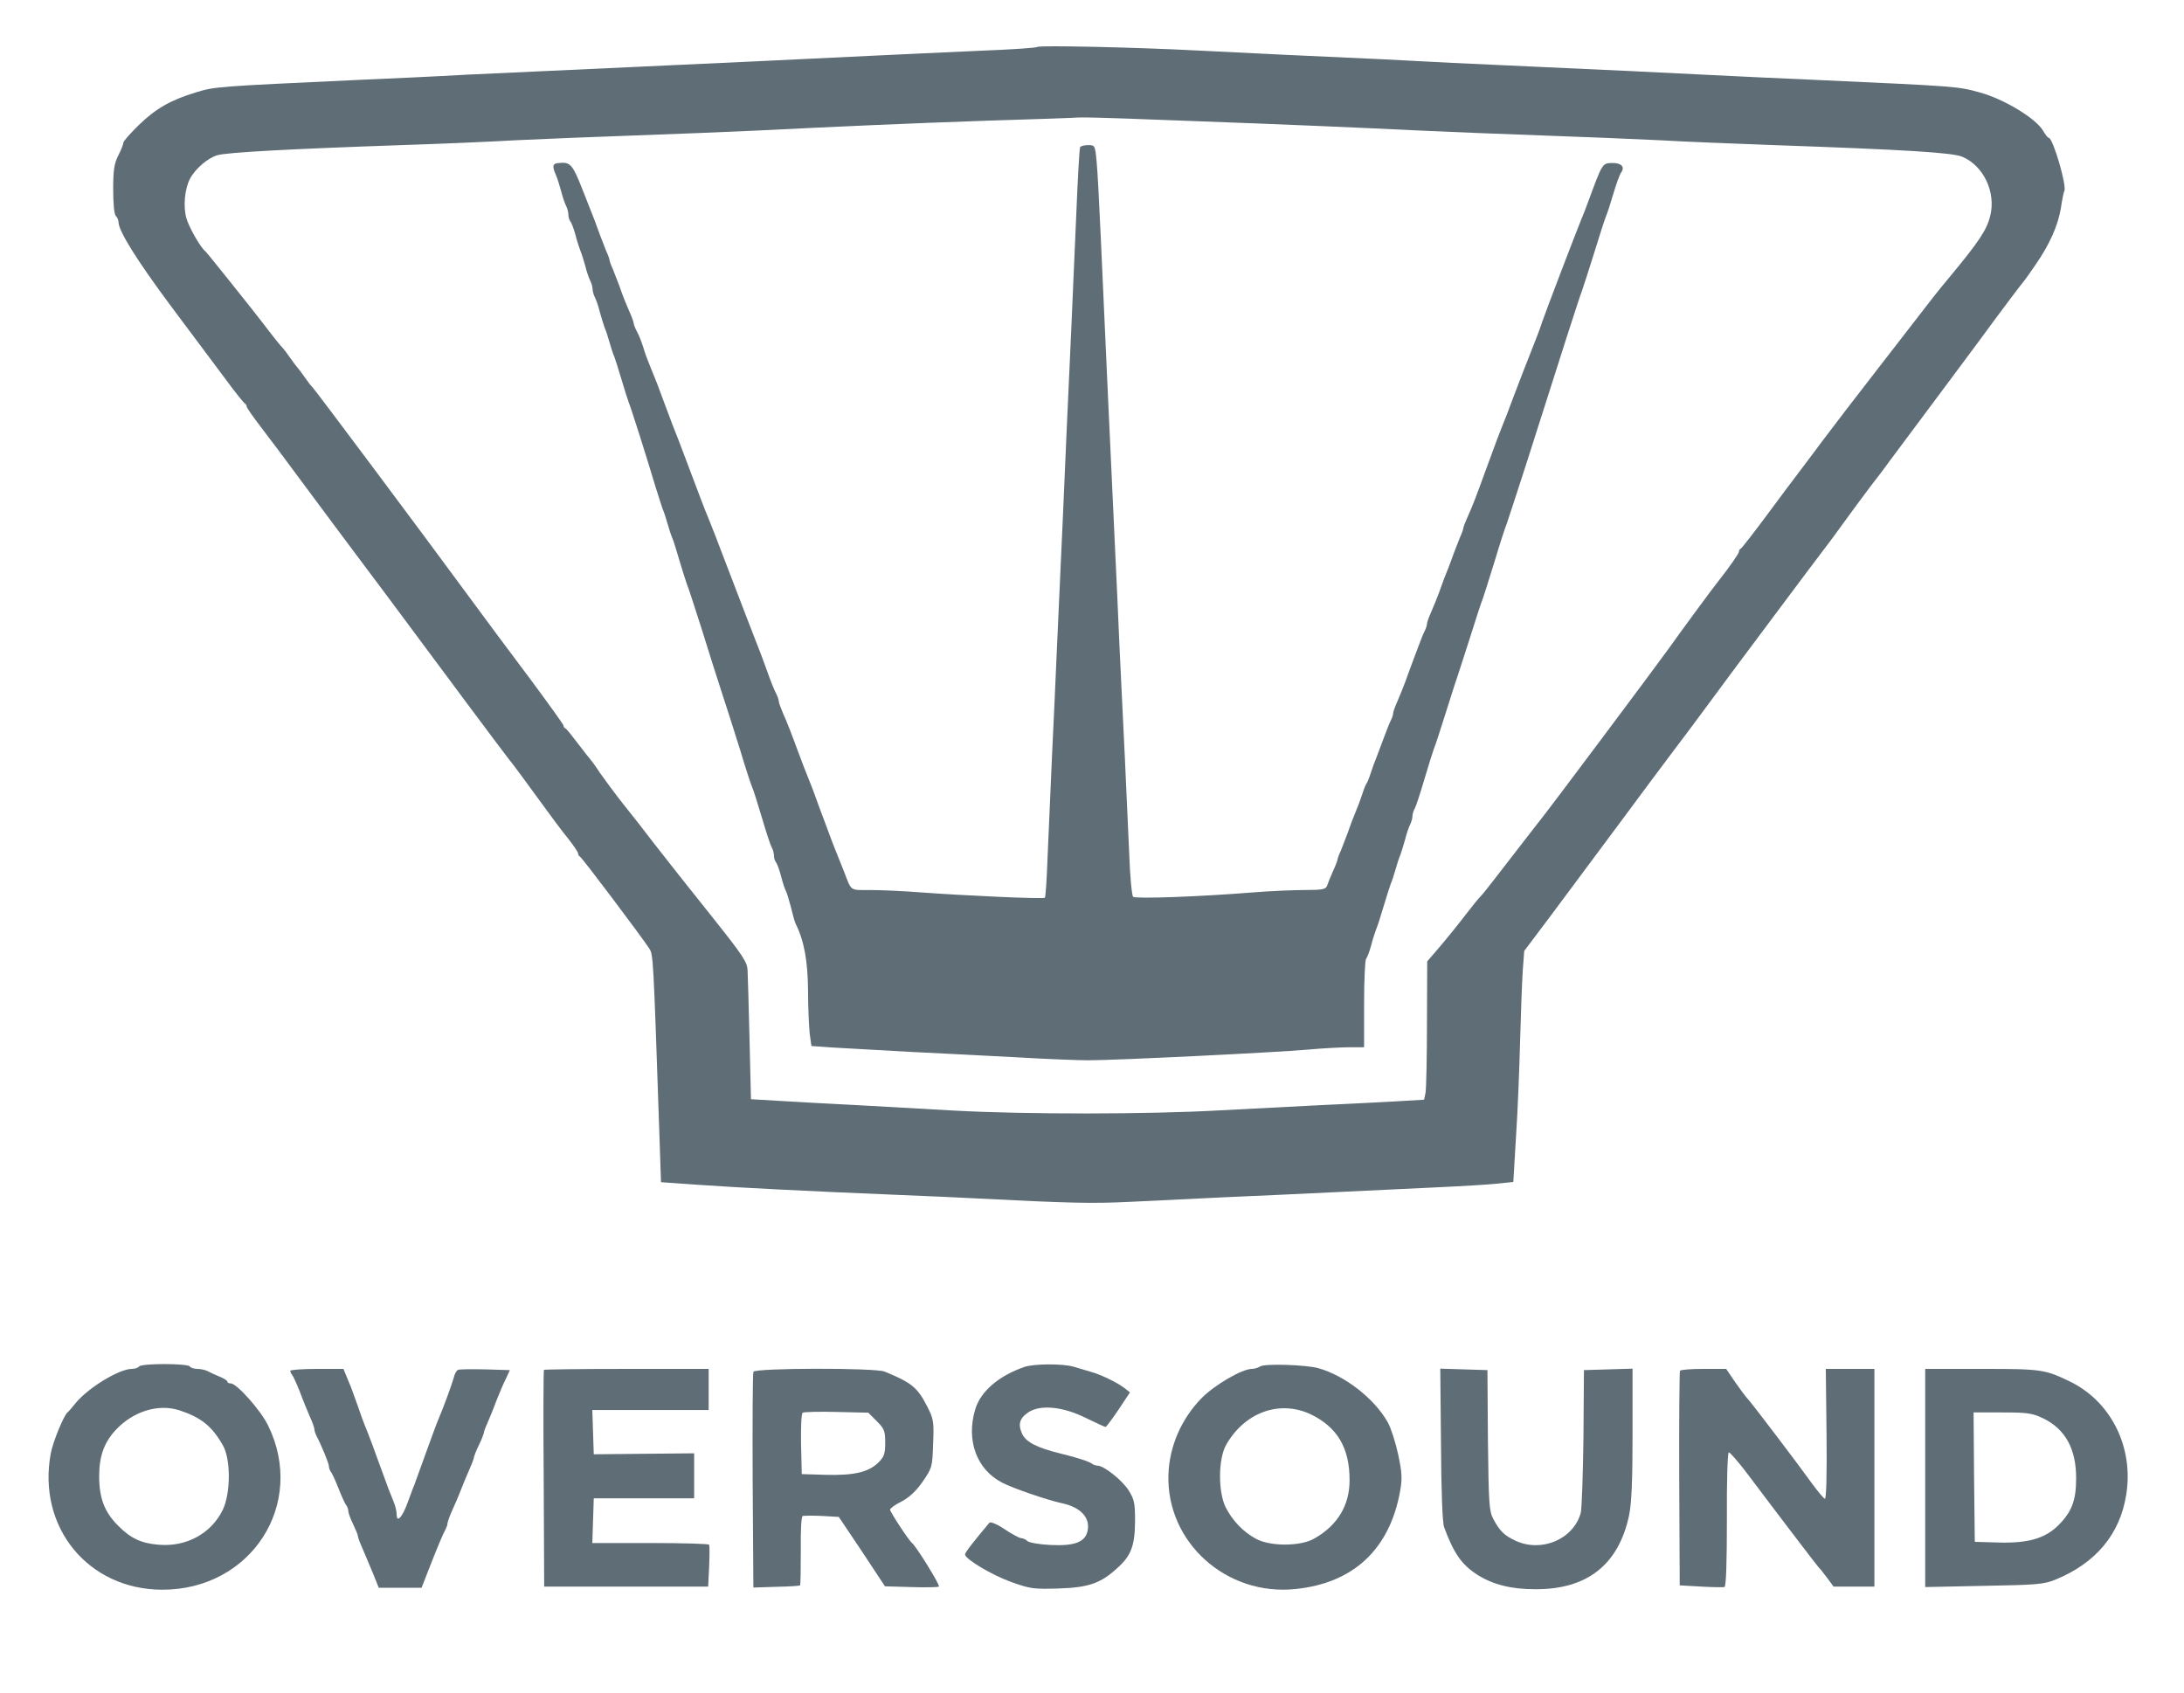 <svg width="903" height="700" xmlns="http://www.w3.org/2000/svg" preserveAspectRatio="xMidYMid meet">

 <g>
  <title>background</title>
  <rect fill="none" id="canvas_background" height="702" width="905" y="-1" x="-1"/>
 </g>
 <g>
  <title>Layer 1</title>
  <path fill="#5e6d76" id="svg_2" d="m428.9,19.4c-0.3,0.4 -11.1,1.1 -24,1.6c-12.9,0.6 -33.3,1.5 -45.4,2.1c-38.8,1.9 -58.5,2.8 -82.5,3.9c-47.7,2.2 -63,2.9 -84.5,3.9c-12.1,0.7 -31.7,1.6 -43.5,2.1c-60.2,2.8 -60,2.8 -68,5.2c-10.5,3.2 -16.6,6.7 -23.6,13.5c-3.5,3.4 -6.4,6.7 -6.4,7.3c0,0.6 -0.9,3 -2.1,5.3c-1.7,3.4 -2.1,6.1 -2.1,14c0,5.9 0.4,10.3 1.1,11c0.6,0.6 1.1,1.7 1.1,2.5c0,3.7 7.5,15.7 21.7,34.8c8.7,11.6 18.9,25.3 22.8,30.5c3.8,5.2 7.3,9.5 7.7,9.7c0.4,0.2 0.8,0.8 0.8,1.3c0,0.5 2.4,3.9 5.3,7.7c2.8,3.8 6.2,8.2 7.4,9.8c18.7,25.2 31.3,42.1 35.3,47.4c2.7,3.6 14.5,19.3 26.1,35c27.1,36.5 35.2,47.2 36.4,48.6c0.6,0.7 4.8,6.5 9.5,12.9c4.7,6.5 10.4,14.2 12.8,17.1c2.3,2.9 4.2,5.7 4.2,6.2c0,0.6 0.4,1.2 0.8,1.4c0.8,0.3 25.3,32.9 28.6,37.9c1.7,2.7 1.7,2.3 4.2,76l0.7,20.7l15.6,1.1c17.1,1.2 44.9,2.6 81.1,4.1c12.9,0.5 28,1.2 33.5,1.5c39,2 48.2,2.2 64.3,1.4c9.7,-0.5 27.4,-1.3 39.2,-1.9c11.8,-0.5 31.4,-1.4 43.5,-2c12.1,-0.6 31,-1.5 42,-2c11,-0.5 23,-1.2 26.6,-1.6l6.6,-0.7l1.1,-18.6c0.7,-10.2 1.4,-28.1 1.7,-39.6c0.3,-11.6 0.8,-24.7 1.1,-29.2l0.6,-8.1l11.2,-14.9c6.1,-8.2 18.9,-25.4 28.5,-38.3c9.6,-12.9 18.6,-25.1 20.1,-27c4.8,-6.3 14.5,-19.3 19.4,-26c5.5,-7.5 3.6,-4.9 25.7,-34.5c9.5,-12.7 18.1,-24.2 19.3,-25.7c1.2,-1.5 4.6,-6.1 7.6,-10.3c3,-4.2 8.1,-11 11.3,-15.3c3.3,-4.2 6.9,-9 8,-10.6c1.2,-1.6 11.1,-14.9 22,-29.5c10.9,-14.6 20.6,-27.7 21.5,-29c2.4,-3.3 11.6,-15.5 12.2,-16.1c0.3,-0.3 2.3,-3.2 4.6,-6.5c6,-8.7 9.3,-16.3 10.5,-23.5c0.5,-3.5 1.2,-6.7 1.4,-7c1.2,-1.9 -4.7,-22 -6.4,-22c-0.4,0 -1.5,-1.4 -2.4,-3c-3.1,-5.2 -16.3,-13.1 -26.2,-15.8c-9.1,-2.5 -9.3,-2.5 -68.5,-5.2c-11.8,-0.5 -31.2,-1.4 -43,-2c-19.8,-1 -42.4,-2.1 -74,-3.5c-6.9,-0.3 -21.5,-1 -32.5,-1.5c-11,-0.6 -24,-1.2 -29,-1.5c-25.3,-1.1 -56.3,-2.6 -76,-3.6c-26.9,-1.4 -65.8,-2.2 -66.6,-1.5zm63.1,30.6c38.5,1.4 73.2,2.9 95.5,4c10.5,0.5 33,1.4 50,2c17.1,0.6 39.1,1.5 49,2c9.9,0.6 31.1,1.4 47,2c54.5,1.9 73.7,3.1 77.8,4.8c8.8,3.7 14,14.6 11.6,24.4c-1.4,5.8 -4.6,10.7 -17.6,26.3c-3.2,3.8 -8.4,10.4 -11.5,14.5c-3.2,4.1 -11.2,14.5 -17.8,23c-14.1,18.2 -11.6,15 -21.5,28c-4.3,5.8 -9.1,12.1 -10.5,14c-1.5,1.9 -7.4,9.8 -13.1,17.5c-5.7,7.7 -10.7,14.1 -11.1,14.3c-0.5,0.2 -0.8,0.8 -0.8,1.3c0,0.7 -3.8,6.2 -8.3,11.9c-2.5,3.1 -16.4,22 -20.7,28.1c-5.3,7.4 -49.3,66.2 -52.4,70c-1.1,1.4 -3.2,4.1 -4.6,5.9c-1.4,1.8 -4.3,5.6 -6.5,8.4c-2.2,2.8 -5.9,7.6 -8.2,10.6c-2.3,3 -5,6.4 -6.1,7.6c-1.1,1.1 -3.5,4.1 -5.5,6.7c-4.2,5.5 -9,11.4 -13.4,16.5l-3.2,3.7l-0.1,25.8c0,14.1 -0.3,27 -0.6,28.6l-0.6,2.8l-13.6,0.8c-7.6,0.4 -21.1,1.1 -30.2,1.5c-9.1,0.5 -27.3,1.4 -40.5,2.1c-29.8,1.7 -80.9,1.7 -110,0.1c-12.1,-0.7 -30.5,-1.7 -41,-2.3c-10.4,-0.5 -24.4,-1.3 -31,-1.7l-12,-0.7l-0.6,-24.5c-0.3,-13.5 -0.7,-26.3 -0.8,-28.6c-0.1,-3.6 -1.6,-5.9 -15.3,-23.1c-8.4,-10.5 -18.7,-23.5 -22.8,-28.8c-4.1,-5.4 -10.2,-13.2 -13.6,-17.4c-3.3,-4.2 -7.5,-9.9 -9.4,-12.6c-1.8,-2.8 -3.6,-5.2 -3.9,-5.5c-0.3,-0.3 -2.6,-3.2 -5.1,-6.5c-2.5,-3.3 -4.8,-6.2 -5.2,-6.3c-0.5,-0.2 -0.8,-0.7 -0.8,-1.2c0,-0.4 -6.4,-9.3 -14.2,-19.8c-7.9,-10.5 -19.5,-26.1 -25.8,-34.7c-18.8,-25.6 -63.2,-85 -63.9,-85.5c-0.4,-0.3 -1.8,-2.1 -3.1,-4c-1.3,-1.9 -2.7,-3.7 -3,-4c-0.3,-0.3 -1.7,-2.1 -3,-4c-1.3,-1.9 -2.7,-3.7 -3,-4c-0.8,-0.7 -5,-6 -8,-10c-3.8,-5 -23.3,-29.4 -24,-30c-2.1,-1.6 -7,-10.2 -8,-14c-1.3,-4.8 -0.6,-11.9 1.5,-16c2.2,-4.2 7.3,-8.6 11.3,-9.8c3.9,-1.2 29.9,-2.6 76.2,-4.2c15.7,-0.5 36.8,-1.4 47,-2c10.2,-0.5 32.5,-1.4 49.5,-2c17.1,-0.6 39.6,-1.5 50,-2c34.2,-1.7 63.5,-3 95.5,-4.1c17.3,-0.5 33.3,-1.1 35.5,-1.2c4.4,-0.3 8.6,-0.2 48.5,1.3z"/>
  <path fill="#5e6d76" id="svg_3" d="m446.6,60.8c-0.3,0.5 -1,13 -1.6,27.8c-1.6,36.7 -2.7,62.6 -4,89.9c-0.9,21.3 -1.5,34.7 -4,89.5c-0.5,11.3 -1.4,32 -2.1,46c-0.6,14 -1.4,32.6 -1.8,41.2c-0.3,8.6 -0.8,15.8 -1.1,16c-0.6,0.6 -33.6,-0.9 -51,-2.2c-7.4,-0.6 -17,-1 -21.3,-1c-8.5,0 -7.5,0.7 -10.8,-7.8c-0.8,-2.1 -1.7,-4.2 -3.8,-9.5c-0.5,-1.2 -1.9,-4.9 -3.1,-8.2c-1.2,-3.3 -2.6,-6.9 -3,-8c-0.4,-1.1 -1.3,-3.6 -2,-5.5c-0.7,-1.9 -1.8,-4.9 -2.5,-6.5c-0.7,-1.7 -3,-7.5 -5,-13c-2,-5.5 -4.5,-11.9 -5.6,-14.2c-1,-2.4 -1.9,-4.7 -1.9,-5.3c0,-0.6 -0.4,-1.8 -0.9,-2.8c-1.2,-2.3 -2.6,-6 -4.1,-10.2c-0.7,-1.9 -1.6,-4.4 -2,-5.5c-1.4,-3.5 -10.7,-27.6 -15.6,-40.5c-2.6,-6.9 -5.5,-14.3 -6.4,-16.5c-1,-2.2 -4.5,-11.4 -7.9,-20.5c-3.4,-9.1 -6.6,-17.4 -7.1,-18.5c-0.4,-1.1 -1.8,-4.7 -3,-8c-3.1,-8.5 -3.2,-8.7 -6.9,-17.8c-0.5,-1.2 -1.5,-3.9 -2.1,-6c-0.7,-2.2 -1.8,-5.1 -2.6,-6.5c-0.8,-1.5 -1.4,-3.1 -1.4,-3.5c0,-0.5 -0.7,-2.5 -1.6,-4.5c-2.1,-4.8 -2.9,-6.9 -4.4,-11.2c-0.7,-1.9 -1.9,-4.9 -2.6,-6.7c-0.8,-1.7 -1.4,-3.4 -1.4,-3.8c0,-0.4 -0.6,-2.1 -1.4,-3.8c-0.7,-1.8 -1.9,-4.8 -2.6,-6.7c-0.7,-1.9 -1.6,-4.4 -2,-5.5c-0.4,-1.1 -2.7,-6.8 -5,-12.7c-4.3,-10.9 -5.1,-11.9 -10,-11.4c-2.6,0.2 -2.8,1.2 -1.1,5.1c0.5,1.1 1.4,4 2.1,6.5c0.6,2.5 1.6,5.3 2.1,6.2c0.5,1 0.9,2.6 0.9,3.6c0,1 0.4,2.2 0.8,2.7c0.5,0.6 1.4,3 2.1,5.5c0.6,2.5 1.6,5.4 2,6.5c0.5,1.1 1.4,4 2.1,6.5c0.6,2.5 1.6,5.3 2.1,6.2c0.5,1 0.9,2.5 0.9,3.3c0,0.8 0.4,2.3 0.9,3.3c0.5,0.9 1.5,3.7 2.1,6.2c0.7,2.5 1.6,5.4 2,6.5c0.5,1.1 1.4,3.8 2,6c0.6,2.2 1.5,4.9 2,6c0.4,1.1 1.8,5.4 3,9.5c1.2,4.1 2.6,8.4 3,9.5c0.9,2.1 7.5,22.9 11.1,35c1.2,3.8 2.5,7.9 2.9,9c0.5,1.1 1.4,3.8 2,6c0.6,2.2 1.5,4.9 2,6c0.5,1.1 1.8,5.4 3,9.5c1.2,4.1 2.6,8.4 3,9.5c0.5,1.1 3.2,9.4 6.1,18.5c2.8,9.1 6.6,21 8.4,26.5c1.8,5.5 5.2,16.1 7.5,23.5c2.2,7.4 4.5,14.4 5,15.5c0.5,1.1 2.3,6.7 4,12.5c1.7,5.8 3.5,11.3 4,12.2c0.6,1 1,2.6 1,3.6c0,1 0.4,2.2 0.9,2.8c0.4,0.5 1.4,3.1 2.1,5.9c0.7,2.7 1.6,5.4 2,6c0.3,0.5 1.2,3.5 2,6.5c0.7,3 1.6,6.2 2,7c3.5,7 5,15.4 5.1,27.6c0,7.1 0.4,15.1 0.7,17.9l0.7,5l8.5,0.6c4.7,0.3 19.1,1.1 32,1.8c12.9,0.6 33.2,1.7 45,2.3c11.8,0.7 24.9,1.2 29,1.2c11.3,0 76.8,-3.2 90.5,-4.4c6.6,-0.6 14.6,-1 17.8,-1l5.7,0l0,-17.8c0,-9.8 0.4,-18.2 0.8,-18.7c0.5,-0.6 1.4,-3 2.1,-5.5c0.6,-2.5 1.6,-5.4 2,-6.5c0.5,-1.1 1.9,-5.4 3.1,-9.5c1.2,-4.1 2.6,-8.4 3,-9.5c0.5,-1.1 1.4,-3.8 2,-6c0.6,-2.2 1.5,-4.9 2,-6c0.4,-1.1 1.3,-4 2,-6.5c0.6,-2.5 1.6,-5.3 2.1,-6.2c0.5,-1 0.9,-2.5 0.9,-3.3c0,-0.8 0.4,-2.3 1,-3.3c0.5,-0.9 2.3,-6.4 4,-12.2c1.7,-5.8 3.5,-11.4 3.9,-12.5c0.5,-1.1 2.8,-8.1 5.1,-15.5c2.3,-7.4 4.6,-14.4 5,-15.5c0.4,-1.1 2.6,-8.1 5,-15.5c2.3,-7.4 4.6,-14.4 5.1,-15.5c0.4,-1.1 2.6,-8.1 4.9,-15.5c2.2,-7.4 4.5,-14.4 5,-15.5c0.4,-1.1 4,-12.1 8,-24.5c14.7,-46.3 22.2,-69.6 23,-71.5c0.4,-1.1 2.7,-8.1 5,-15.5c2.3,-7.4 4.5,-14.4 5,-15.5c0.5,-1.1 1.9,-5.4 3.1,-9.5c1.2,-4.1 2.7,-8.1 3.2,-8.7c1.7,-2.3 0,-4 -3.8,-3.9c-4,0.1 -4,0.2 -9.5,15.1c-1.2,3.3 -2.6,6.9 -3.1,8c-1.8,4.3 -14.8,38.3 -16.3,42.7c-0.8,2.6 -2.9,8 -4.5,12c-1.6,4 -4.8,12.2 -7.1,18.3c-2.2,6 -4.5,11.9 -5,13c-0.5,1.1 -3.2,8.3 -6,16c-5.3,14.5 -5.7,15.6 -8.4,21.7c-0.9,2 -1.6,3.9 -1.6,4.3c0,0.4 -0.6,2.1 -1.4,3.8c-0.7,1.8 -1.9,4.8 -2.6,6.7c-0.7,1.9 -1.6,4.5 -2.1,5.7c-0.5,1.3 -1.3,3.3 -1.8,4.5c-0.5,1.3 -1.4,3.9 -2.1,5.8c-0.7,1.9 -2.1,5.4 -3.1,7.7c-1.1,2.4 -1.9,4.7 -1.9,5.3c0,0.6 -0.4,1.8 -0.9,2.8c-0.5,0.9 -1.9,4.4 -3.1,7.7c-1.2,3.3 -2.6,6.9 -3,8c-0.4,1.1 -1.3,3.6 -2,5.5c-0.7,1.9 -2.1,5.4 -3.1,7.7c-1.1,2.4 -1.9,4.7 -1.9,5.3c0,0.6 -0.4,1.8 -0.9,2.8c-0.5,0.9 -1.9,4.4 -3.1,7.7c-1.2,3.3 -2.6,6.9 -3,8c-0.5,1.1 -1.5,3.8 -2.2,6c-0.7,2.2 -1.5,4.2 -1.8,4.5c-0.3,0.3 -1.1,2.3 -1.8,4.5c-0.7,2.2 -1.8,5 -2.3,6.2c-1.8,4.4 -2.7,6.8 -3.9,10.3c-0.7,1.9 -1.9,4.9 -2.6,6.7c-0.8,1.7 -1.4,3.4 -1.4,3.8c0,0.3 -0.8,2.5 -1.9,4.8c-1,2.3 -2.1,5 -2.4,5.9c-0.5,1.5 -1.9,1.8 -8.9,1.8c-4.6,0 -14.4,0.4 -21.8,1c-22.5,1.8 -48.4,2.7 -49.5,1.8c-0.5,-0.5 -1.3,-8.4 -1.6,-17.6c-0.4,-9.2 -1.2,-27.1 -1.8,-39.7c-0.6,-12.7 -1.6,-33.1 -2.2,-45.5c-0.5,-12.4 -1.4,-31.3 -1.9,-42c-2,-41.8 -3.6,-78 -5.9,-128.5c-0.6,-13.2 -1.3,-27 -1.7,-30.8c-0.6,-6.5 -0.7,-6.7 -3.4,-6.7c-1.6,0 -3.1,0.4 -3.4,0.8z"/>
  <path fill="#5e6d76" id="svg_4" d="m57.5,565c-0.3,0.5 -1.7,1 -3,1c-5.2,0 -17.9,7.7 -23.2,14.1c-1.5,1.9 -3,3.6 -3.4,3.9c-1.6,1.4 -6,12.1 -6.9,16.9c-5.7,30.5 15.4,56.3 46,56.4c36.9,0.1 59.8,-35.5 43.8,-68c-3.1,-6.3 -12.9,-17.3 -15.4,-17.3c-0.8,0 -1.4,-0.3 -1.4,-0.8c0,-0.4 -1.5,-1.3 -3.2,-2c-1.8,-0.7 -4.1,-1.8 -5,-2.3c-1,-0.5 -2.9,-0.9 -4.2,-0.9c-1.4,0 -2.8,-0.5 -3.1,-1c-0.3,-0.6 -5,-1 -10.5,-1c-5.5,0 -10.2,0.4 -10.5,1zm16.6,18.1c8.9,2.9 13.5,6.5 18,14.4c3.4,5.8 3.3,19.9 0,26.8c-4.8,9.8 -15.1,15.4 -26.5,14.4c-7.3,-0.6 -11.5,-2.6 -16.8,-7.9c-5.6,-5.6 -7.8,-11.4 -7.8,-20.4c0,-8.2 2,-13.9 6.8,-19.1c7.1,-7.7 17.6,-11 26.3,-8.2z"/>
  <path fill="#5e6d76" id="svg_5" d="m423.5,565.2c-10.6,3.7 -18.1,10.1 -20.3,17.6c-3.8,12.7 0.6,24.8 11.1,30.2c4.3,2.3 18.6,7.2 24.6,8.5c8.1,1.7 12.1,6.2 10.7,11.8c-1.1,4.4 -5.6,6 -15.3,5.5c-4.6,-0.2 -8.9,-1 -9.5,-1.6c-0.7,-0.7 -1.8,-1.2 -2.5,-1.2c-0.7,0 -3.8,-1.6 -6.9,-3.7c-3.1,-2.1 -5.8,-3.2 -6.3,-2.7c-6.1,7.2 -10.1,12.3 -10.1,13.1c0,1.9 11,8.5 19.1,11.4c7.8,2.8 9.2,3 19.4,2.7c12.6,-0.4 17.5,-2.1 24.4,-8.4c5.8,-5.2 7.3,-9.2 7.4,-19.4c0,-7.5 -0.3,-9 -2.6,-12.7c-2.6,-4.2 -10.3,-10.3 -12.9,-10.3c-0.8,0 -1.8,-0.4 -2.3,-0.8c-1.2,-0.9 -6,-2.5 -13,-4.2c-9.8,-2.4 -14.5,-4.8 -16,-8.4c-1.7,-3.9 -0.8,-6.4 2.9,-8.8c5,-3.1 14.2,-2.2 23.6,2.5c4.1,2 7.8,3.7 8.1,3.7c0.3,0 2.7,-3.2 5.4,-7.2l4.7,-7.1l-2.3,-1.8c-3.2,-2.4 -9.6,-5.5 -13.9,-6.7c-1.9,-0.6 -5.1,-1.5 -7.1,-2.1c-4.3,-1.3 -16.3,-1.3 -20.4,0.1z"/>
  <path fill="#5e6d76" id="svg_6" d="m521,565c-0.8,0.5 -2.3,1 -3.4,1c-4,0 -15.2,6.5 -20.6,11.9c-8.5,8.6 -13.5,20 -13.9,31.8c-0.9,28 24,50.4 52.7,47.3c23.9,-2.5 38.8,-16.5 43.1,-40.5c0.9,-5.1 0.8,-7.5 -0.8,-15.1c-1.1,-5 -3,-11 -4.3,-13.3c-5.5,-9.8 -17.7,-19.3 -28.7,-22.4c-5,-1.4 -22.3,-2 -24.1,-0.7zm21,19.8c10.9,5.3 16,13.8 16,27.2c0,10.4 -4.9,18.6 -14.5,24.1c-5.6,3.3 -18.1,3.4 -24.1,0.2c-5.3,-2.8 -9.9,-7.6 -12.7,-13.2c-3.1,-6.5 -3,-19.8 0.2,-25.6c7.7,-13.6 22.2,-18.8 35.1,-12.7z"/>
  <path fill="#5e6d76" id="svg_7" d="m120,566.8c0,0.4 0.4,1.2 0.8,1.7c0.5,0.6 1.9,3.7 3.2,7c1.2,3.3 3.1,7.9 4.1,10.2c1.1,2.4 1.9,4.7 1.9,5.3c0,0.6 0.4,1.8 0.9,2.8c2.1,4 5.1,11.3 5.1,12.5c0,0.7 0.4,1.7 0.8,2.3c0.5,0.5 1.9,3.6 3.2,6.9c1.3,3.3 2.7,6.4 3.2,6.9c0.4,0.6 0.8,1.6 0.8,2.3c0,0.8 0.9,3.3 2,5.5c1.1,2.3 2,4.5 2,5c0,0.5 0.8,2.7 1.9,5.1c1,2.3 2.9,6.9 4.3,10.2l2.4,6l8.9,0l8.8,0l4.3,-11c2.4,-6.1 4.8,-11.8 5.4,-12.7c0.5,-1 1,-2.2 1,-2.8c0,-0.6 0.9,-3.2 2.1,-5.8c1.2,-2.6 2.5,-5.7 3,-7c0.5,-1.2 1.3,-3.2 1.8,-4.5c0.5,-1.2 1.6,-3.8 2.5,-5.9c0.9,-2 1.6,-4 1.6,-4.5c0.1,-0.4 0.9,-2.6 2,-4.8c1.1,-2.2 1.9,-4.4 2,-4.8c0,-0.5 0.6,-2.3 1.4,-4c0.8,-1.8 2.5,-5.9 3.7,-9.2c1.3,-3.3 3.1,-7.6 4.1,-9.5l1.6,-3.5l-10.1,-0.3c-5.5,-0.1 -10.6,-0.1 -11.3,0.2c-0.6,0.2 -1.5,1.7 -1.8,3.3c-0.7,2.5 -4.3,12.5 -6.6,17.8c-0.5,1.1 -2.7,7.2 -5,13.5c-2.3,6.3 -4.4,12.2 -4.7,13c-0.4,0.8 -1.6,4.2 -2.8,7.4c-2.2,6 -4.5,8.5 -4.5,4.7c0,-1.1 -0.5,-3.3 -1.1,-4.8c-1.9,-4.6 -2.6,-6.5 -4.8,-12.6c-1.2,-3.1 -3,-8.3 -4.2,-11.5c-1.2,-3.1 -2.5,-6.6 -3,-7.7c-0.5,-1.1 -1.8,-4.7 -2.9,-8c-1.2,-3.3 -2.5,-6.9 -2.9,-8c-0.5,-1.1 -1.3,-3.2 -2,-4.8l-1.1,-2.7l-11,0c-6,0 -11,0.4 -11,0.8z"/>
  <path fill="#5e6d76" id="svg_8" d="m224.9,566.4c-0.2,0.2 -0.3,20.5 -0.1,45l0.2,44.6l33.9,0l33.9,0l0.4,-8.3c0.2,-4.5 0.2,-8.5 0,-9c-0.2,-0.4 -11.1,-0.7 -24.3,-0.7l-24,0l0.3,-9.3l0.3,-9.2l20.8,0l20.7,0l0,-9.3l0,-9.3l-20.7,0.2l-20.8,0.2l-0.3,-9.1l-0.3,-9.2l24.1,0l24,0l0,-8.5l0,-8.5l-33.8,0c-18.6,0 -34.1,0.2 -34.3,0.4z"/>
  <path fill="#5e6d76" id="svg_9" d="m311.5,567.2c-0.3,0.7 -0.4,21.1 -0.3,45.3l0.3,43.9l9.5,-0.3c5.2,-0.1 9.7,-0.4 9.8,-0.6c0.2,-0.2 0.3,-6.7 0.3,-14.3c-0.1,-8.8 0.2,-14.1 0.8,-14.4c0.6,-0.1 4.2,-0.2 8,0l6.9,0.4l9.6,14.3l9.5,14.4l10.8,0.3c5.9,0.2 11.1,0.1 11.5,-0.2c0.6,-0.5 -9.2,-16.4 -11.1,-18c-1.4,-1.1 -9.1,-12.9 -9.1,-13.8c0,-0.5 2.1,-2.1 4.8,-3.4c3.2,-1.7 6,-4.3 8.7,-8.2c3.9,-5.7 4,-6 4.3,-15.6c0.4,-9 0.2,-10.3 -2.3,-15.2c-4.1,-8.1 -6.5,-10.1 -17.8,-14.7c-4.1,-1.6 -53.6,-1.5 -54.2,0.1zm51,20.4c3.1,3.1 3.5,4 3.5,8.9c0,4.5 -0.4,5.8 -2.8,8.2c-4.1,4 -10,5.4 -21.7,5.1l-10,-0.3l-0.3,-12.4c-0.1,-6.9 0.1,-12.7 0.7,-13c0.5,-0.3 6.8,-0.5 14,-0.3l13.1,0.3l3.5,3.5z"/>
  <path fill="#5e6d76" id="svg_10" d="m595.8,597.2c0.1,19.7 0.6,32.4 1.3,34.3c4,10.8 7.3,15.5 13.7,19.6c6.5,4.1 14,6 24,6c21.5,0.1 34.5,-10.2 38.8,-30.7c1,-5 1.4,-14.3 1.4,-33.7l0,-26.8l-10,0.3l-10.1,0.3l-0.2,28c-0.2,15.4 -0.7,29.3 -1.1,31c-3,10.9 -16.1,16.5 -26.9,11.6c-4.7,-2.2 -6.6,-4 -9.3,-9.1c-1.7,-3.2 -1.9,-6.4 -2.2,-32.5l-0.2,-29l-9.8,-0.3l-9.7,-0.3l0.3,31.3z"/>
  <path fill="#5e6d76" id="svg_11" d="m694.6,566.8c-0.2,0.4 -0.4,20.5 -0.3,44.7l0.2,44l8.8,0.5c4.8,0.3 9.2,0.3 9.7,0.2c0.7,-0.3 1,-10.3 1,-28c-0.1,-16.5 0.3,-27.7 0.8,-27.7c0.5,0 3.8,3.8 7.4,8.5c15.8,21 29.2,38.5 29.7,39c0.4,0.3 1.9,2.2 3.4,4.2l2.8,3.8l8.5,0l8.4,0l0,-45l0,-45l-10,0l-10.1,0l0.3,27c0.2,17.1 -0.1,26.9 -0.7,26.7c-0.5,-0.2 -2.8,-2.9 -5,-5.9c-5.9,-8.2 -24.7,-33 -26.8,-35.3c-1,-1.1 -3.4,-4.3 -5.4,-7.2l-3.6,-5.3l-9.3,0c-5.1,0 -9.5,0.3 -9.8,0.8z"/>
  <path fill="#5e6d76" id="svg_12" d="m796,611.1l0,45.1l24.3,-0.5c21.9,-0.4 24.7,-0.6 29.6,-2.6c16.6,-6.8 26.6,-18.7 29.2,-35c3.2,-19.6 -6.2,-38.6 -23.3,-46.9c-10.4,-5 -11.7,-5.2 -36.4,-5.2l-23.4,0l0,45.1zm48.7,-24.7c9.3,4.5 13.8,12.8 13.7,25.1c0,9 -1.9,13.8 -7.5,19.3c-5.4,5.3 -12.4,7.3 -24.3,7l-10.1,-0.3l-0.3,-26.8l-0.2,-26.7l11.8,0c10.5,0 12.4,0.3 16.9,2.4z"/>
 </g>
</svg>